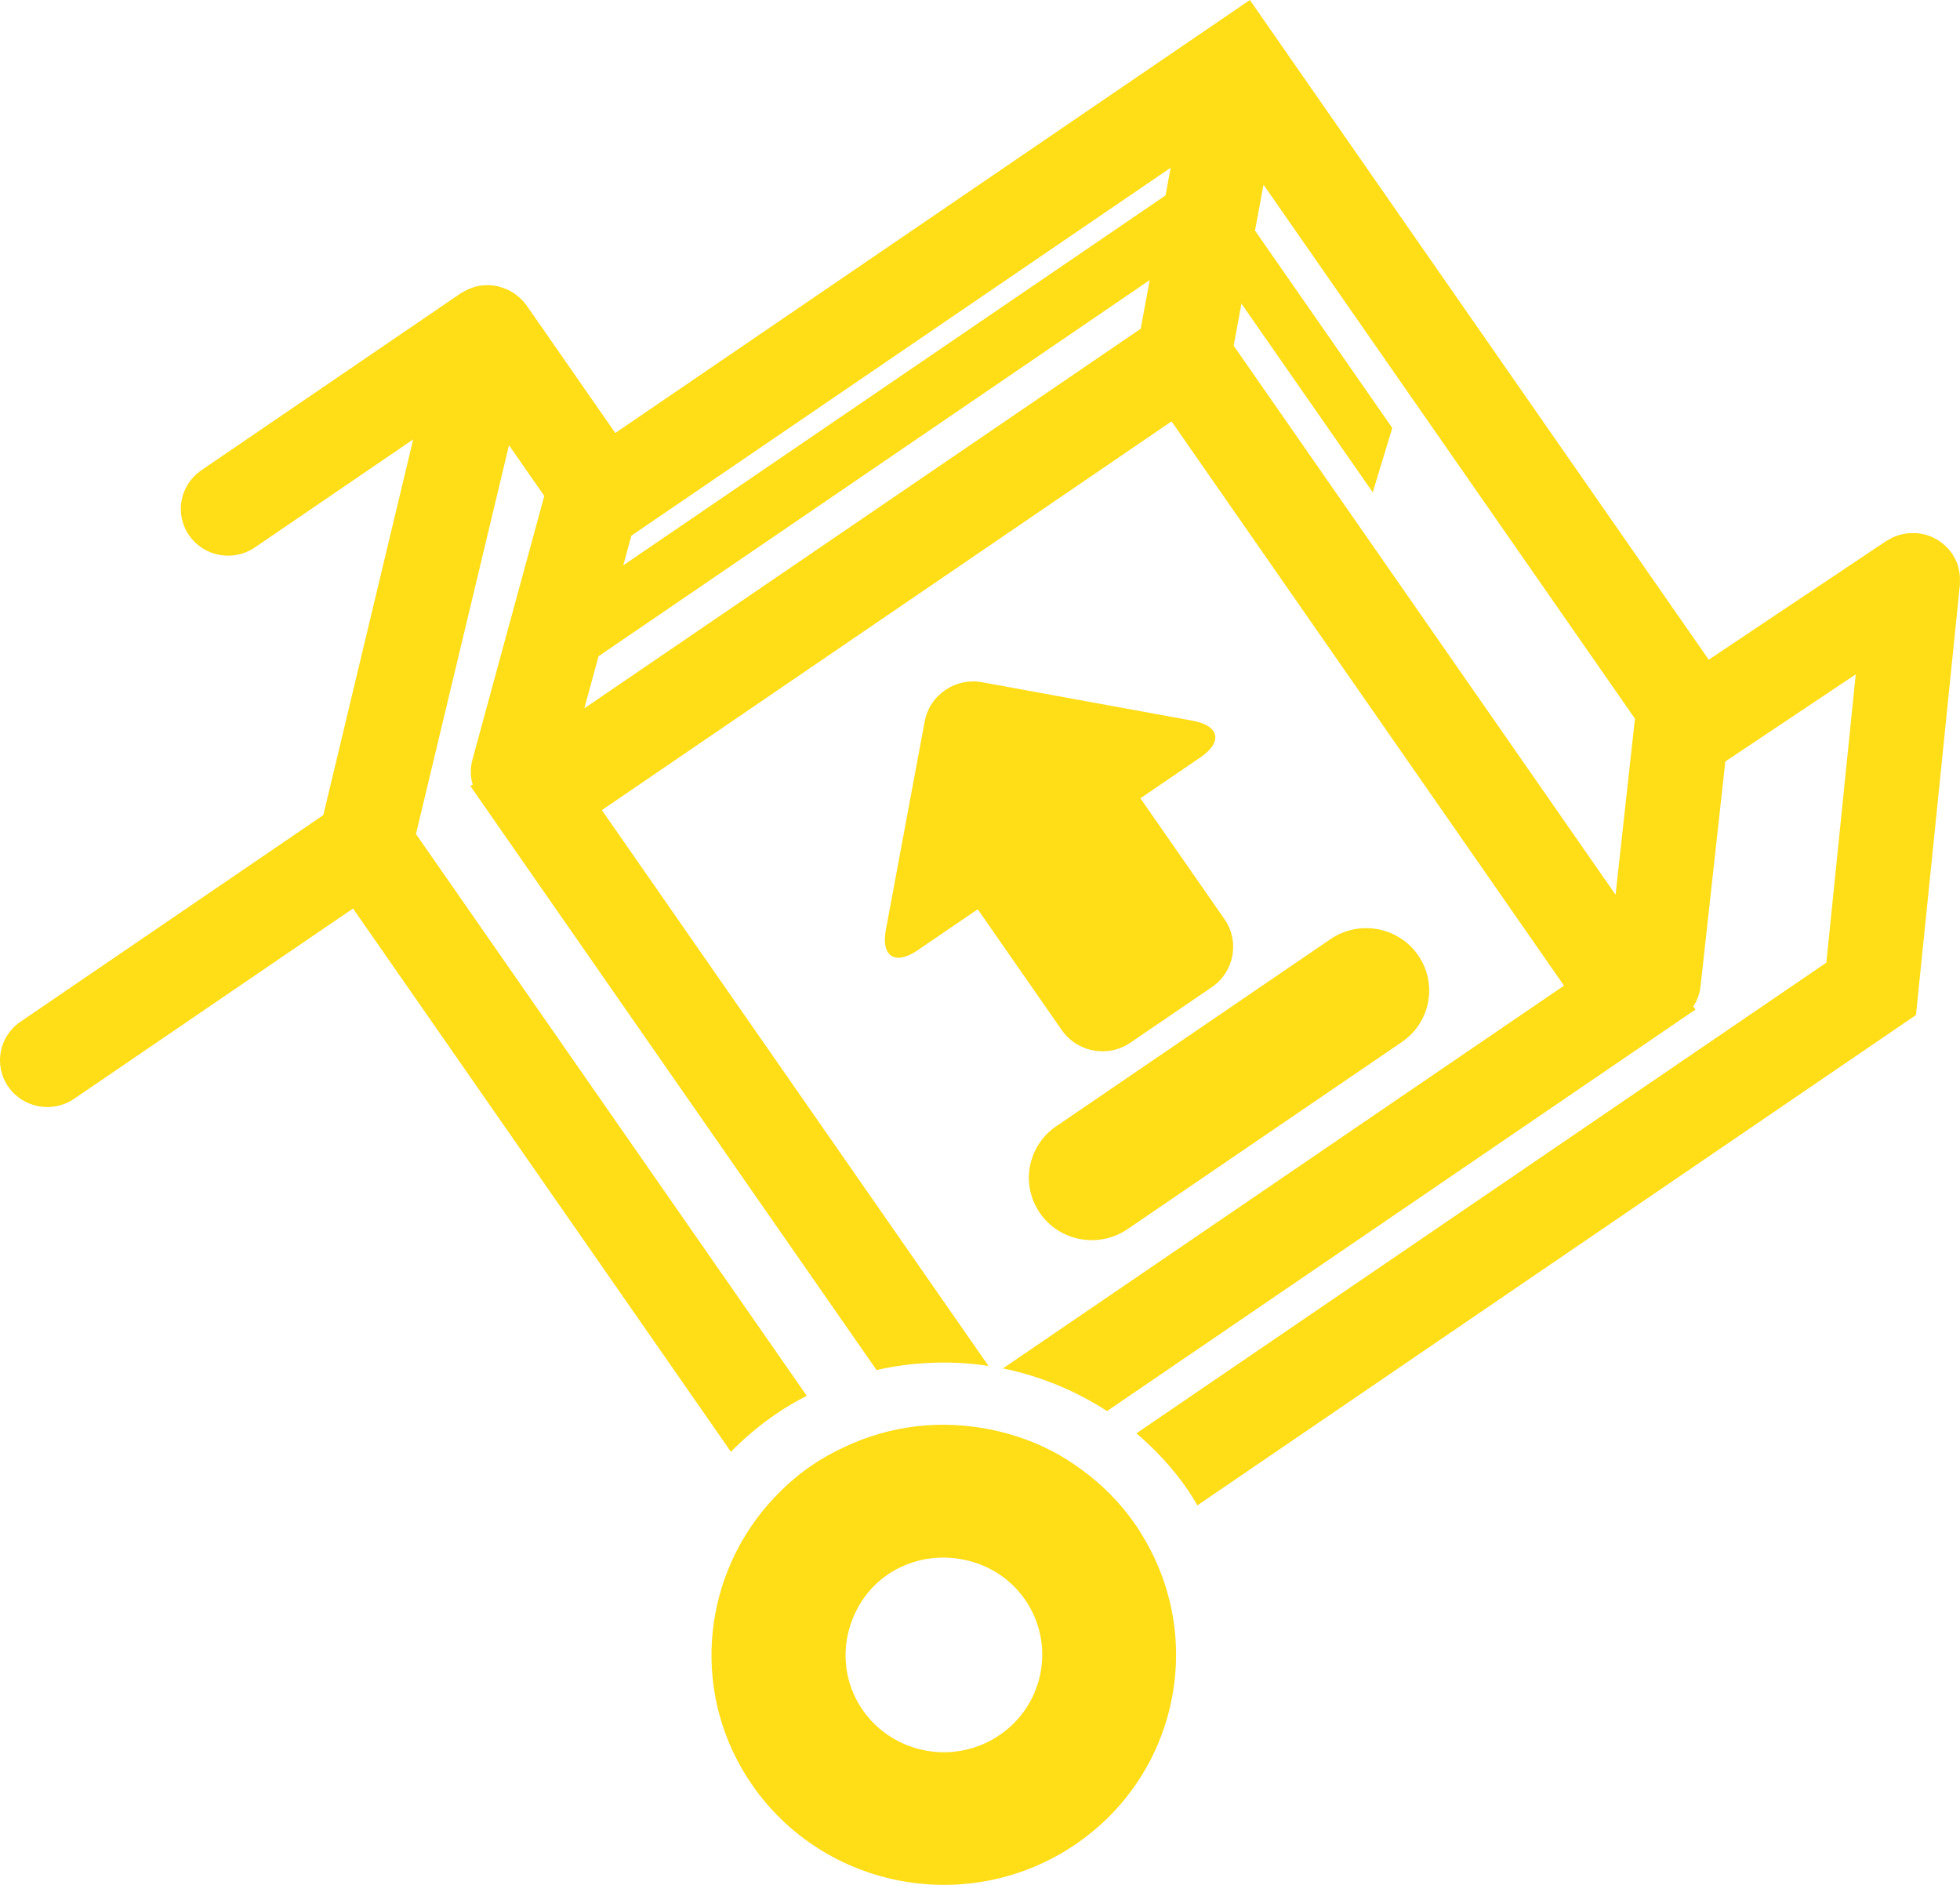 <svg width="26" height="25" viewBox="0 0 26 25" fill="none" xmlns="http://www.w3.org/2000/svg">
<path d="M15.82 9.559L13.028 9.049C12.673 8.984 12.331 9.217 12.266 9.57L11.751 12.334C11.686 12.687 11.874 12.808 12.172 12.604L12.97 12.06L14.085 13.663C14.29 13.958 14.698 14.033 14.996 13.829L16.075 13.093C16.373 12.89 16.448 12.486 16.243 12.191L15.128 10.588L15.926 10.044C16.223 9.841 16.177 9.623 15.82 9.559Z" fill="#FFDD17"/>
<path d="M13.796 16.091C14.057 16.467 14.578 16.562 14.958 16.302L18.597 13.82C18.977 13.561 19.073 13.045 18.811 12.669C18.549 12.292 18.028 12.197 17.648 12.457L14.01 14.939C13.63 15.198 13.534 15.714 13.796 16.091Z" fill="#FFDD17"/>
<path fill-rule="evenodd" clip-rule="evenodd" d="M25.964 7.478C25.971 7.497 25.976 7.516 25.981 7.536C25.986 7.556 25.99 7.576 25.993 7.596C25.996 7.615 25.998 7.634 25.999 7.653C26 7.675 26 7.697 25.999 7.72C25.999 7.722 25.999 7.724 25.999 7.727C25.999 7.729 25.999 7.731 25.999 7.733C25.999 7.739 26 7.744 25.999 7.75L25.416 13.463L15.884 19.966L15.861 19.928C15.824 19.867 15.788 19.805 15.746 19.746C15.552 19.466 15.323 19.223 15.075 19.011L24.227 12.768L24.617 8.944L22.887 10.1L22.558 13.084C22.547 13.182 22.512 13.272 22.462 13.35L22.491 13.391L22.29 13.527L14.685 18.716C14.487 18.587 14.279 18.477 14.063 18.386C13.818 18.282 13.564 18.203 13.304 18.15L20.747 13.073L15.541 5.589L7.984 10.745L13.113 18.117C12.852 18.077 12.588 18.064 12.324 18.077C12.09 18.088 11.858 18.119 11.628 18.172L6.24 10.426L6.27 10.406C6.24 10.302 6.236 10.19 6.266 10.079L7.22 6.578L6.752 5.905L5.518 11.062L10.702 18.513C10.564 18.585 10.428 18.662 10.297 18.752C10.076 18.903 9.876 19.072 9.696 19.256L4.683 12.05L0.983 14.574C0.698 14.768 0.307 14.697 0.111 14.415C-0.086 14.133 -0.014 13.746 0.271 13.552L4.289 10.811L5.481 5.828L3.381 7.261C3.096 7.455 2.705 7.384 2.509 7.102C2.313 6.82 2.385 6.433 2.67 6.238L6.112 3.89C6.115 3.888 6.118 3.886 6.122 3.884C6.125 3.882 6.129 3.881 6.132 3.879C6.135 3.877 6.138 3.875 6.142 3.873C6.145 3.872 6.148 3.87 6.151 3.868C6.214 3.832 6.283 3.804 6.357 3.791C6.36 3.791 6.363 3.791 6.366 3.79C6.369 3.79 6.371 3.79 6.374 3.789C6.448 3.778 6.525 3.78 6.602 3.797C6.604 3.797 6.605 3.797 6.607 3.797C6.608 3.797 6.61 3.797 6.612 3.797C6.615 3.798 6.617 3.799 6.619 3.801C6.622 3.802 6.624 3.803 6.626 3.804C6.7 3.824 6.768 3.855 6.827 3.896C6.832 3.899 6.837 3.903 6.841 3.907L6.841 3.907L6.841 3.907L6.849 3.913C6.899 3.951 6.946 3.995 6.984 4.049L8.162 5.743L16.064 0.352L16.58 0L16.935 0.511L22.667 8.75L25.025 7.173C25.03 7.17 25.035 7.168 25.04 7.166C25.044 7.163 25.048 7.161 25.052 7.159C25.07 7.148 25.089 7.138 25.108 7.129C25.127 7.121 25.146 7.112 25.165 7.106C25.184 7.099 25.202 7.094 25.221 7.089C25.242 7.084 25.263 7.079 25.285 7.076C25.303 7.074 25.321 7.072 25.34 7.071C25.363 7.07 25.386 7.07 25.41 7.071L25.414 7.071L25.423 7.071L25.429 7.071C25.432 7.071 25.435 7.071 25.439 7.071C25.443 7.071 25.448 7.073 25.452 7.074C25.456 7.075 25.46 7.076 25.464 7.076C25.487 7.079 25.509 7.084 25.53 7.089C25.549 7.094 25.568 7.099 25.586 7.106C25.606 7.112 25.625 7.12 25.643 7.129C25.661 7.138 25.679 7.147 25.697 7.157C25.714 7.167 25.73 7.179 25.746 7.191C25.763 7.203 25.779 7.215 25.794 7.229C25.809 7.242 25.822 7.256 25.835 7.27C25.851 7.286 25.865 7.302 25.878 7.32C25.881 7.324 25.883 7.327 25.886 7.33L25.891 7.335C25.892 7.336 25.893 7.337 25.893 7.338C25.894 7.339 25.895 7.34 25.895 7.341C25.898 7.345 25.901 7.35 25.903 7.355C25.905 7.359 25.907 7.363 25.91 7.367C25.921 7.385 25.931 7.405 25.941 7.424C25.95 7.442 25.957 7.46 25.964 7.478ZM7.751 9.395L15.132 4.36L15.251 3.715L7.94 8.704L7.751 9.395ZM15.461 2.592L8.268 7.498L8.375 7.105L15.529 2.225L15.461 2.592ZM16.365 4.585L21.431 11.867L21.688 9.532L16.761 2.45L16.648 3.058L18.469 5.676L18.21 6.53L16.468 4.027L16.365 4.585Z" fill="#FFDD17"/>
<path fill-rule="evenodd" clip-rule="evenodd" d="M15.195 20.436C15.982 21.799 15.598 23.554 14.269 24.461C12.867 25.417 10.947 25.067 9.981 23.679C9.169 22.512 9.293 20.985 10.185 19.959C10.354 19.765 10.547 19.586 10.771 19.434C10.903 19.344 11.041 19.269 11.181 19.202C11.492 19.053 11.817 18.958 12.148 18.919C12.403 18.888 12.659 18.891 12.912 18.923C13.009 18.936 13.106 18.952 13.202 18.974C13.453 19.03 13.697 19.115 13.928 19.232C14.078 19.308 14.221 19.398 14.358 19.5C14.622 19.694 14.861 19.932 15.058 20.216C15.108 20.288 15.152 20.361 15.195 20.436ZM11.779 20.882C11.536 21.048 11.372 21.282 11.285 21.54C11.16 21.912 11.203 22.334 11.444 22.681C11.854 23.269 12.667 23.418 13.261 23.012C13.781 22.657 13.96 21.995 13.722 21.441C13.688 21.363 13.646 21.286 13.595 21.213C13.369 20.888 13.017 20.703 12.649 20.666C12.505 20.652 12.36 20.659 12.218 20.692C12.065 20.728 11.916 20.789 11.779 20.882Z" fill="#FFDD17"/>
</svg>
